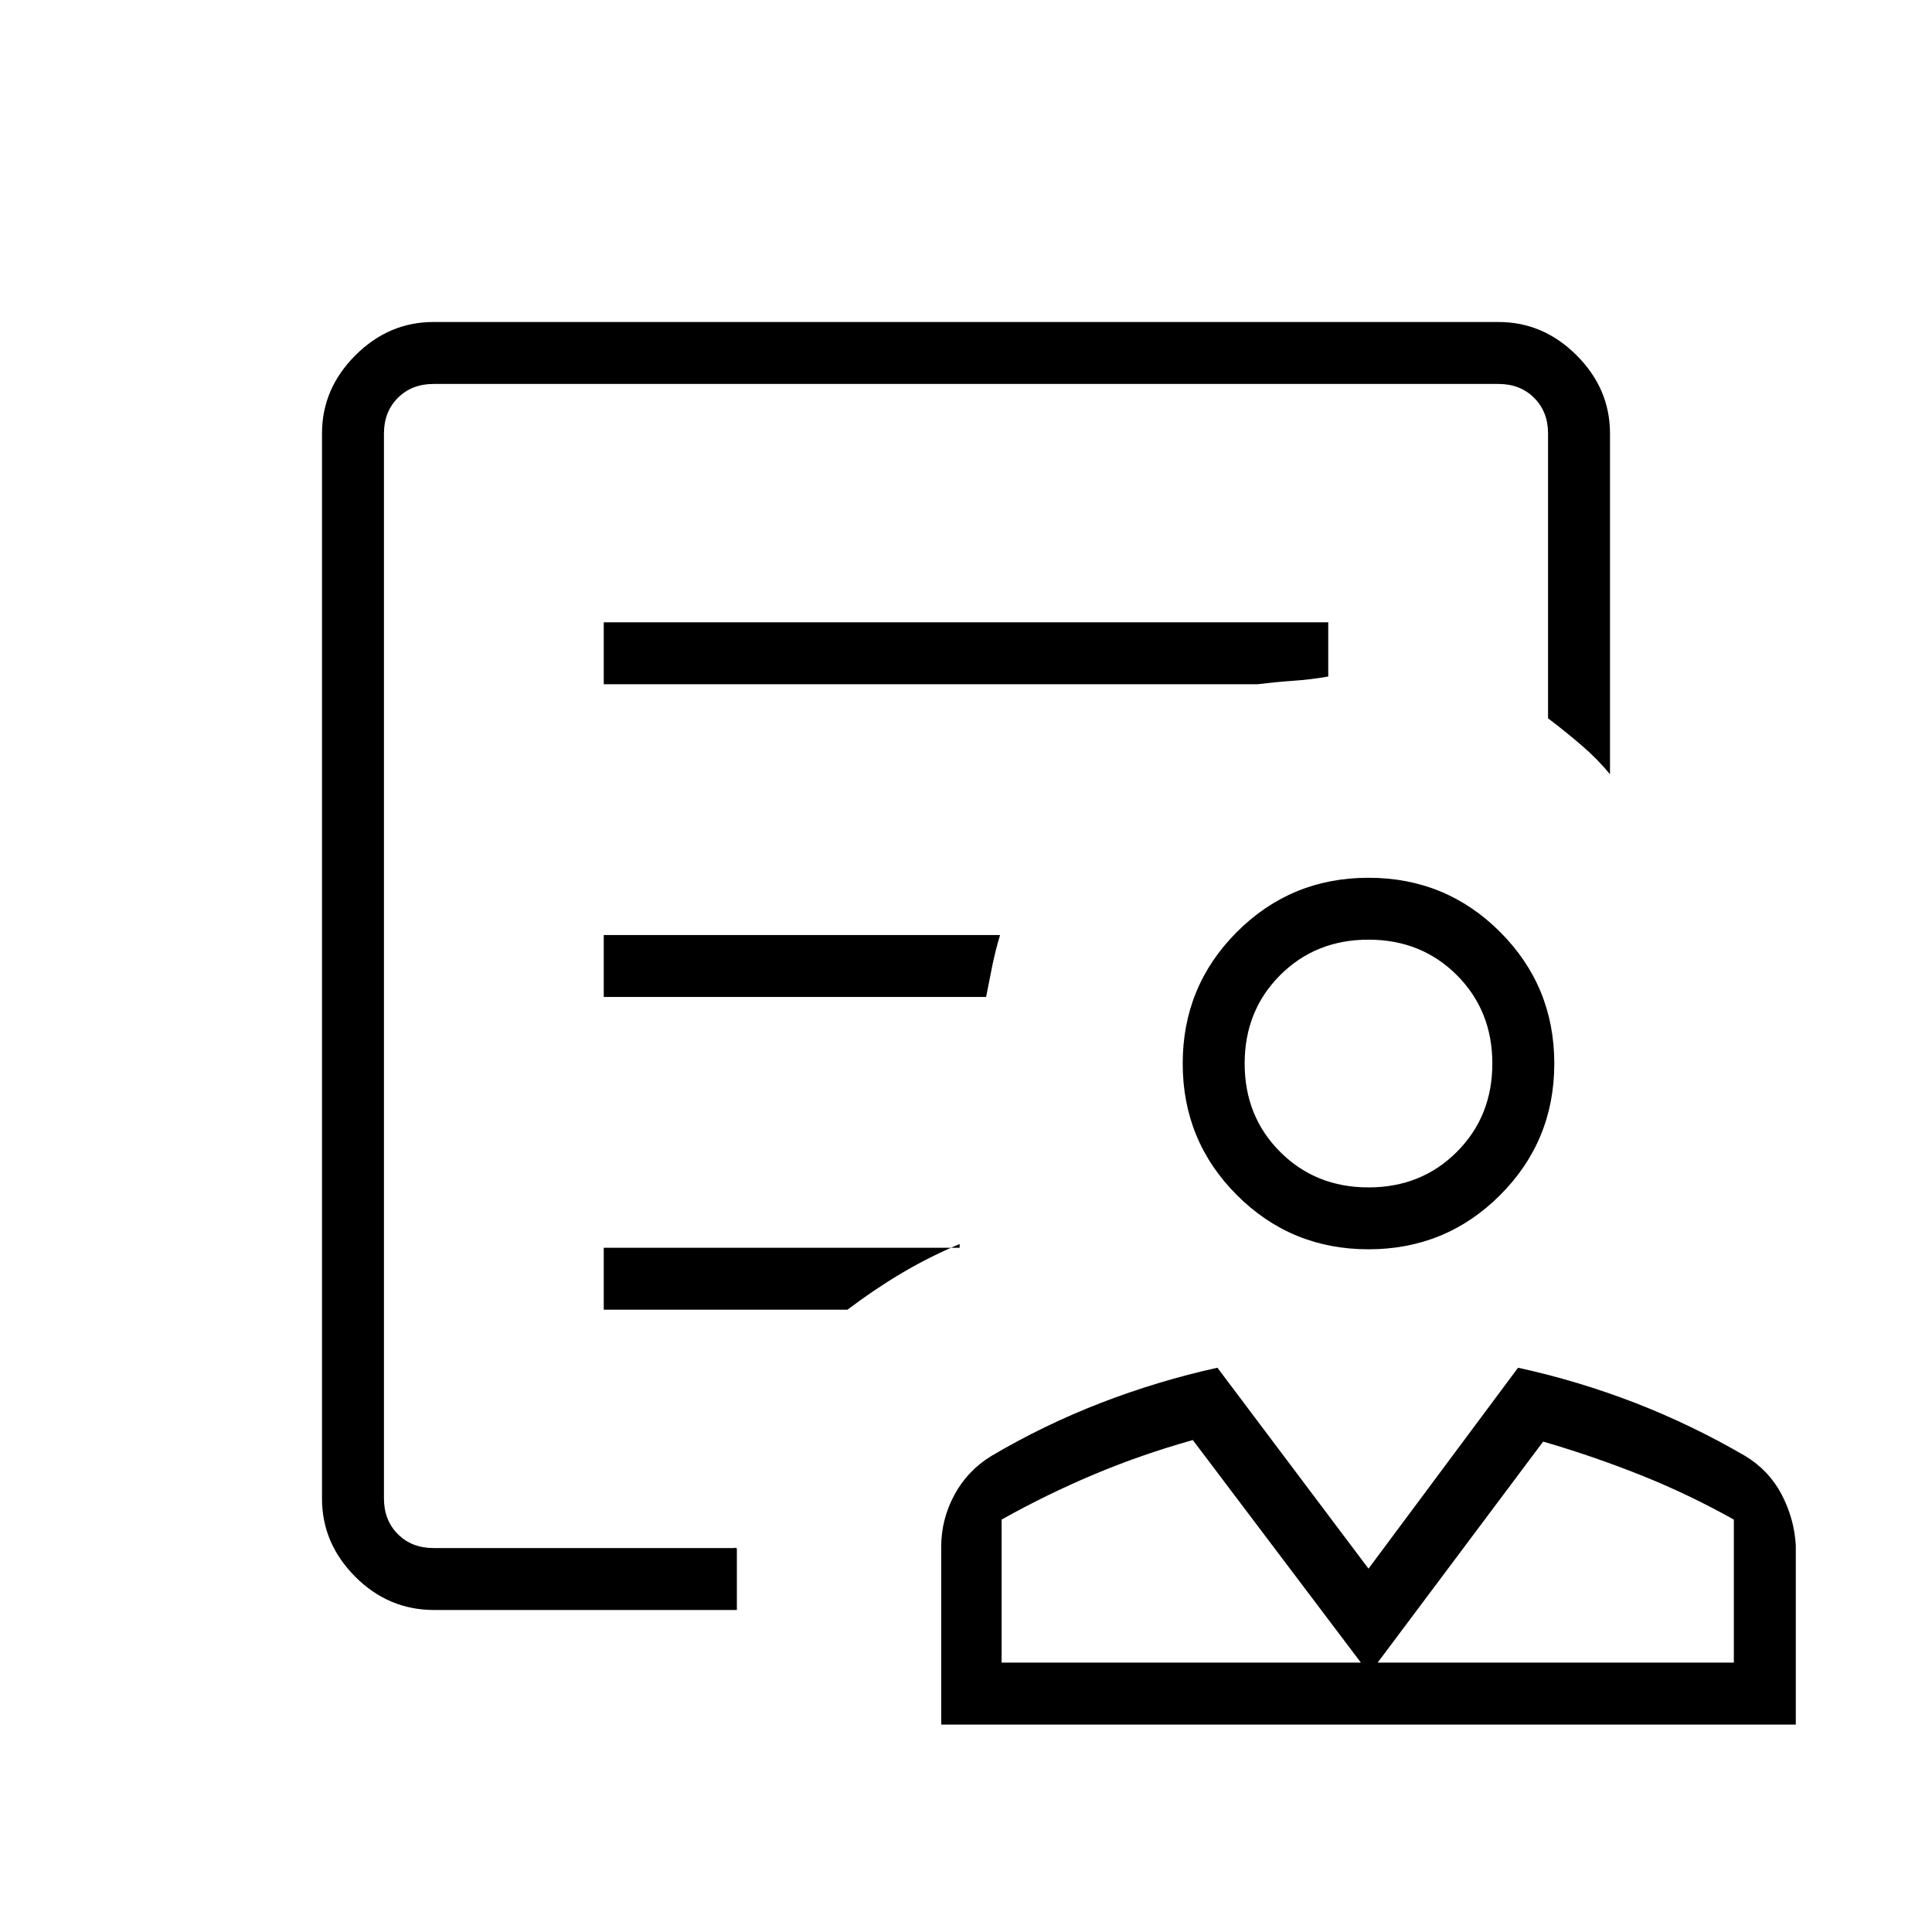 <?xml version="1.0" encoding="UTF-8"?> <svg xmlns="http://www.w3.org/2000/svg" width="30" height="30" viewBox="0 0 30 30" fill="none"> <path d="M21.25 19.399C20.449 19.399 19.768 19.119 19.207 18.558C18.646 17.997 18.365 17.316 18.365 16.514C18.365 15.713 18.646 15.032 19.207 14.471C19.768 13.91 20.449 13.63 21.25 13.63C22.051 13.63 22.732 13.91 23.293 14.471C23.854 15.032 24.135 15.713 24.135 16.514C24.135 17.316 23.854 17.997 23.293 18.558C22.732 19.119 22.051 19.399 21.25 19.399ZM21.25 18.438C21.797 18.438 22.255 18.254 22.622 17.886C22.989 17.519 23.173 17.062 23.173 16.514C23.173 15.967 22.989 15.51 22.622 15.142C22.255 14.775 21.797 14.591 21.25 14.591C20.703 14.591 20.245 14.775 19.878 15.142C19.511 15.51 19.327 15.967 19.327 16.514C19.327 17.062 19.511 17.519 19.878 17.886C20.245 18.254 20.703 18.438 21.25 18.438ZM14.615 26.779V24.019C14.615 23.733 14.684 23.464 14.82 23.212C14.957 22.959 15.148 22.758 15.394 22.608C15.938 22.287 16.505 22.012 17.097 21.783C17.688 21.555 18.291 21.373 18.904 21.238L21.25 24.358L23.572 21.238C24.193 21.373 24.798 21.555 25.388 21.783C25.978 22.012 26.548 22.287 27.099 22.608C27.345 22.757 27.534 22.956 27.665 23.206C27.795 23.455 27.869 23.718 27.885 23.995V26.779H14.615ZM15.553 25.817H21.132L18.522 22.361C17.988 22.511 17.476 22.689 16.987 22.895C16.497 23.101 16.019 23.335 15.553 23.596V25.817ZM21.392 25.817H26.923V23.596C26.457 23.335 25.976 23.105 25.481 22.907C24.986 22.71 24.479 22.535 23.962 22.385L21.392 25.817ZM6.742 25C6.267 25 5.858 24.827 5.515 24.482C5.172 24.137 5 23.733 5 23.269V6.731C5 6.267 5.173 5.863 5.518 5.518C5.863 5.173 6.267 5 6.731 5H23.269C23.733 5 24.137 5.173 24.482 5.518C24.827 5.863 25 6.267 25 6.731V12.022C24.867 11.861 24.72 11.712 24.56 11.575C24.4 11.437 24.226 11.296 24.038 11.154V6.731C24.038 6.506 23.966 6.322 23.822 6.178C23.678 6.034 23.494 5.962 23.269 5.962H6.731C6.506 5.962 6.322 6.034 6.178 6.178C6.034 6.322 5.962 6.506 5.962 6.731V23.269C5.962 23.494 6.034 23.678 6.178 23.822C6.322 23.966 6.506 24.038 6.731 24.038H11.394C11.41 24.031 11.422 24.032 11.43 24.041C11.438 24.05 11.442 24.043 11.442 24.019V25H6.742ZM9.375 10.625H19.526C19.722 10.601 19.908 10.583 20.084 10.571C20.261 10.559 20.441 10.537 20.625 10.505V9.663H9.375V10.625ZM9.375 15.481H15.312C15.345 15.312 15.377 15.148 15.41 14.987C15.444 14.826 15.483 14.67 15.529 14.519H9.375V15.481ZM9.375 20.337H13.159C13.433 20.13 13.711 19.942 13.995 19.773C14.279 19.604 14.581 19.452 14.901 19.317V19.375H9.375V20.337ZM5.962 24.038V5.962V11.154V10.457V24.038Z" fill="black"></path> </svg> 